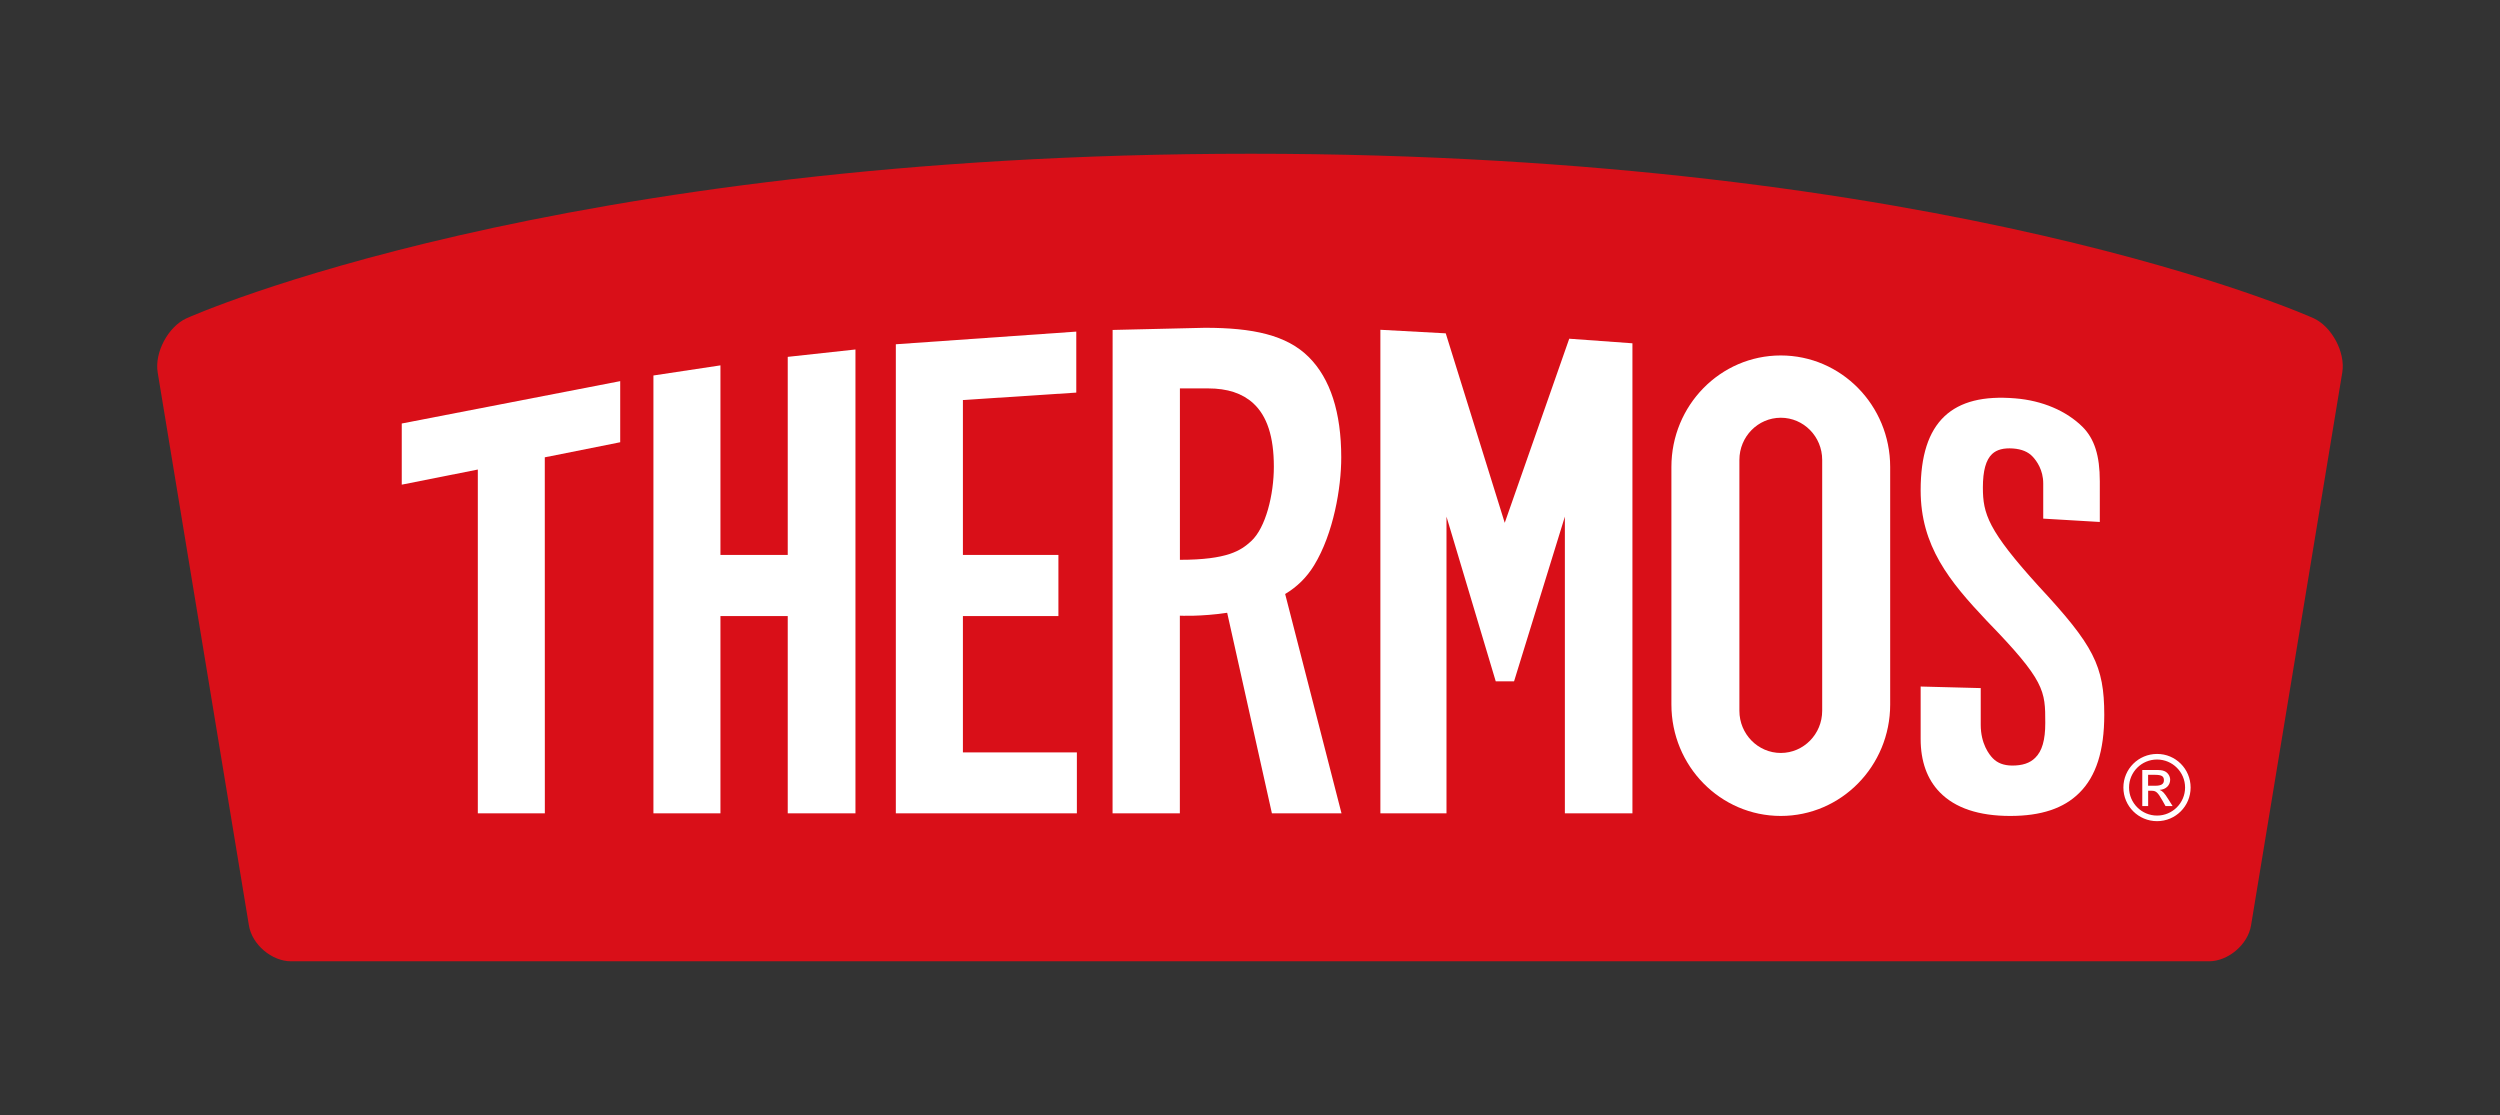 <svg xml:space="preserve" style="enable-background:new 0 0 464.4 207.12;" viewBox="0 0 464.4 207.12" y="0px" x="0px" xmlns:xlink="http://www.w3.org/1999/xlink" xmlns="http://www.w3.org/2000/svg" id="Layer_1" version="1.1">
<rect x="0" y="0" width="464.4" height="207.12" fill="#333333" stroke="none"/>
<style type="text/css">
	.st0{fill:#D90F18;enable-background:new    ;}
	.st1{fill:#FFFFFF;}
</style>
<g>
	<path d="M429.76,59.11c-0.67-0.31-68.16-30.55-197.4-30.55c-129.25,0-197.05,30.26-197.72,30.57
		c-3.41,1.56-5.96,6.35-5.35,10.06l16.95,102.73c0.58,3.54,4.24,6.65,7.83,6.65h356.25c3.59,0,7.25-3.11,7.83-6.65l16.95-102.73
		C435.72,65.48,433.17,60.67,429.76,59.11z" class="st0"></path>
	<g>
		<g>
			<polygon points="158.91,64.92 158.91,151.09 146.33,151.09 146.33,114.44 133.83,114.44 133.83,151.09 
				121.38,151.09 121.38,69.75 133.83,67.87 133.83,103.09 146.33,103.09 146.33,66.29 158.91,64.92" class="st1"></polygon>
			<polygon points="200.04,151.09 200.04,139.77 178.87,139.77 178.87,114.44 196.61,114.44 196.61,103.09 
				178.87,103.09 178.87,74.31 199.93,72.93 199.93,61.6 166.41,63.95 166.41,151.09 200.04,151.09" class="st1"></polygon>
			<polygon points="281.25,126.57 290.69,95.97 290.69,151.09 303.24,151.09 303.24,63.77 291.5,62.92 279.52,97.12 
				268.56,61.92 256.42,61.26 256.42,151.09 268.7,151.09 268.7,95.97 277.85,126.57 281.25,126.57" class="st1"></polygon>
			<path d="M351.12,130.87c0,11.44-9.1,20.7-20.32,20.7c-11.22,0-20.32-9.26-20.32-20.7V86.74
				c0-11.44,9.1-20.71,20.32-20.71c11.22,0,20.32,9.27,20.32,20.71V130.87L351.12,130.87z M330.8,139.87c4.25,0,7.69-3.51,7.69-7.84
				V85.43c0-4.33-3.44-7.83-7.69-7.83c-4.24,0-7.69,3.51-7.69,7.83v46.61C323.11,136.36,326.56,139.87,330.8,139.87L330.8,139.87z" class="st1"></path>
			<polygon points="101.21,151.09 101.2,84.95 115.21,82.15 115.21,70.8 74.63,78.67 74.63,90.03 88.76,87.22 
				88.76,151.09 101.21,151.09" class="st1"></polygon>
			<path d="M378.71,108.9c-9.42-10.39-10.37-13.44-10.37-18.35c0-3.1,0.56-5.13,1.72-6.22
				c0.87-0.81,2.13-1.14,3.87-1.02c1.62,0.12,2.83,0.62,3.67,1.53c0.73,0.78,1.95,2.46,1.95,4.95v6.55l10.51,0.62v-7.56
				c0-4.76-0.99-7.87-3.19-10.09c-3.03-3-7.48-4.9-12.52-5.31c-5.92-0.49-10.21,0.59-13.13,3.32c-2.99,2.83-4.44,7.33-4.44,13.76
				c0,10.35,5.32,16.87,12.26,24.22c10.89,11.2,10.89,13.01,10.89,19.01c0,3.16-0.59,5.21-1.86,6.45c-0.99,1-2.42,1.47-4.35,1.45
				c-1.5-0.02-2.67-0.46-3.53-1.35c-0.68-0.69-2.25-2.69-2.25-6.24v-6.8l-11.16-0.29v9.74c0,4.15,1.2,7.49,3.55,9.9
				c2.85,2.93,7.25,4.4,13.09,4.4c5.74,0,9.94-1.4,12.83-4.28c3.12-3.07,4.64-7.82,4.64-14.51
				C390.88,123.68,388.94,119.9,378.71,108.9L378.71,108.9z" class="st1"></path>
			<path d="M219.18,72.15v31.84c8.83,0,11.33-1.72,13.23-3.46c2.72-2.49,4.22-8.65,4.22-13.83
				c0-5.57-1.25-9.42-3.83-11.79c-2.03-1.85-4.78-2.76-8.4-2.76H219.18L219.18,72.15z M244.11,105.01
				c-1.36,2.23-3.16,4.01-5.38,5.33l10.47,40.75h-12.93l-8.31-37.26c-4.83,0.73-8.79,0.54-8.79,0.54v36.72h-12.5
				c0,0,0.01-86.23,0.01-89.8l17.17-0.4c8.86,0,15.16,1.33,19.28,5.45c4,4,6.02,10.27,6.02,18.64
				C249.16,90.55,247.72,99.09,244.11,105.01L244.11,105.01z" class="st1"></path>
			<path d="M397.94,143.03h2.33c1.01,0,1.35,0.03,1.81,0.22c0.61,0.26,1.05,0.92,1.05,1.59c0,1.03-0.8,1.82-1.92,1.88
				v0.03c0.51,0.19,0.88,0.59,1.56,1.69l0.82,1.3h-1.32l-0.59-1.05c-0.85-1.51-1.18-1.8-2-1.8h-0.64v2.85h-1.09V143.03
				L397.94,143.03z M400.35,145.96c1.12,0,1.62-0.31,1.62-1.02c0-0.75-0.43-1.01-1.7-1.01h-1.24v2.03H400.35L400.35,145.96z
				 M406.93,146.29c0,3.46-2.79,6.25-6.23,6.25c-3.46,0-6.26-2.79-6.26-6.25c0-3.44,2.8-6.24,6.26-6.24
				C404.14,140.04,406.93,142.84,406.93,146.29L406.93,146.29z M395.49,146.29c0,2.87,2.33,5.21,5.21,5.21c2.86,0,5.2-2.34,5.2-5.21
				c0-2.87-2.34-5.2-5.2-5.2C397.82,141.08,395.49,143.42,395.49,146.29L395.49,146.29z" class="st1"></path>
		</g>
	</g>
</g>
</svg>